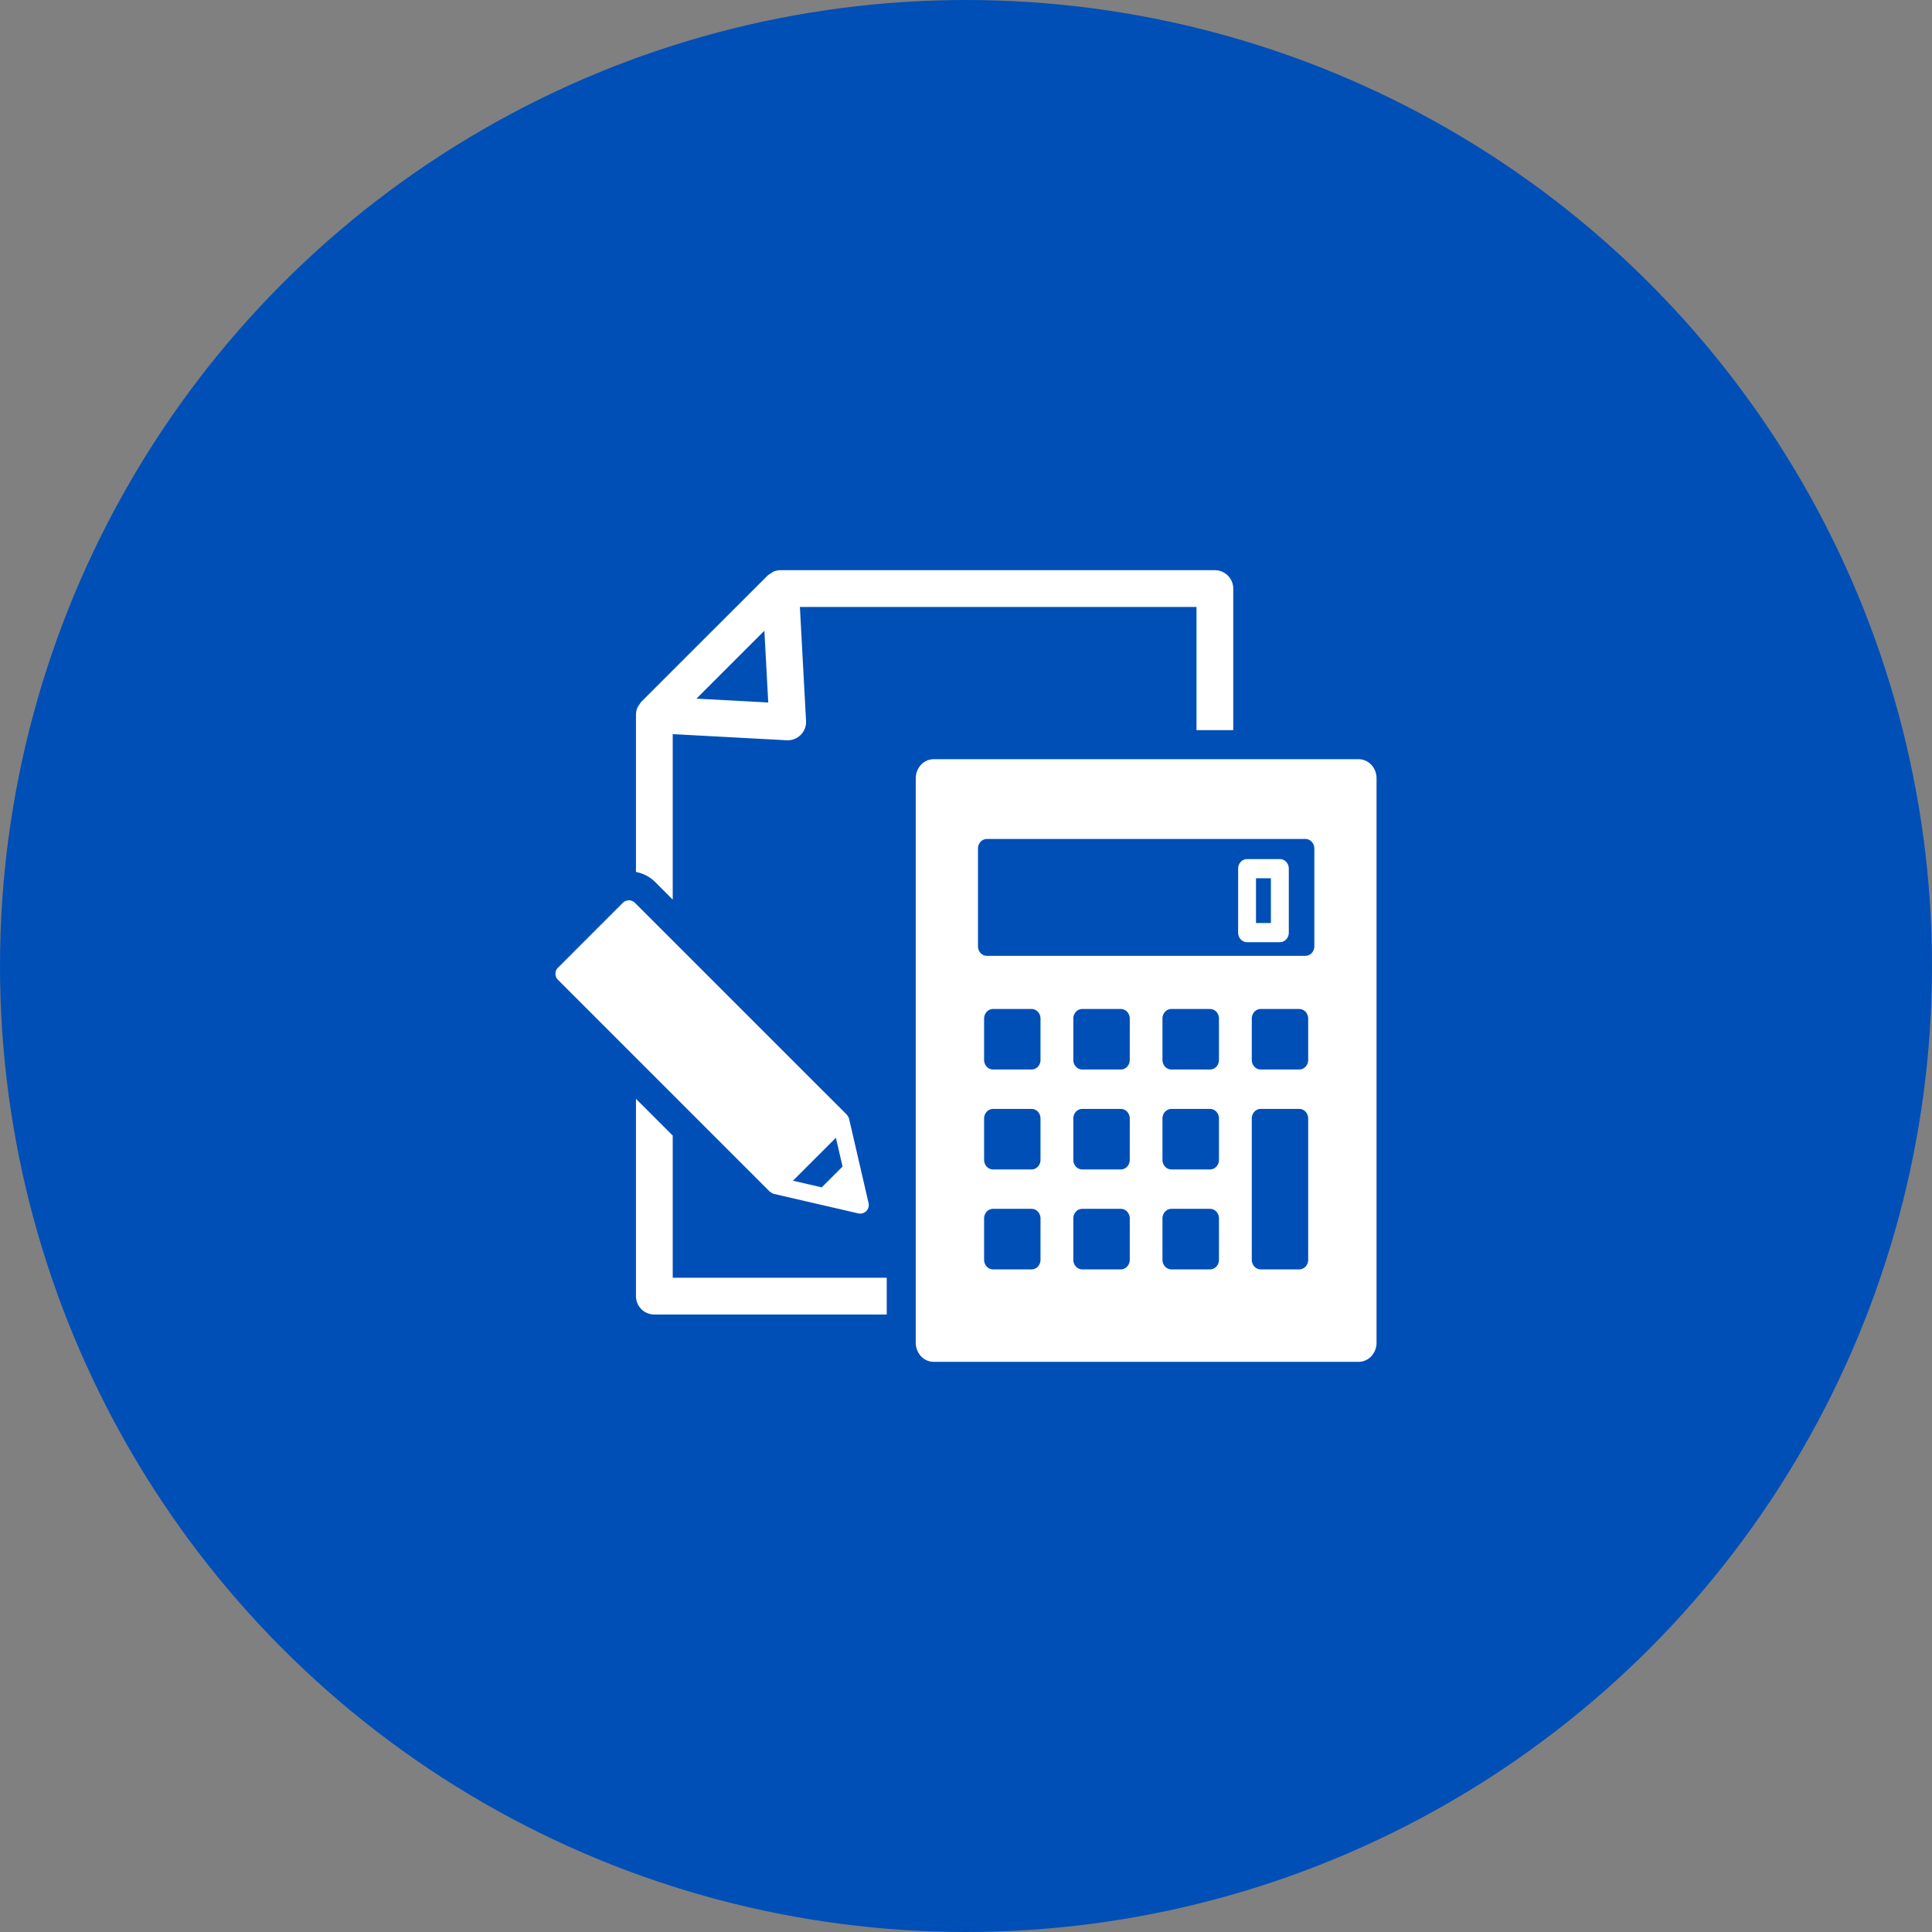 <svg xmlns="http://www.w3.org/2000/svg" width="120" height="120" viewBox="0 0 120 120">
  <rect x="0" y="0" width="120" height="120" fill="#808080" stroke="none"/>
  <g id="service_flow_icon02" transform="translate(-900 -3704)">
    <circle id="楕円形_74" data-name="楕円形 74" cx="60" cy="60" r="60" transform="translate(900 3704)" fill="#004fb7"/>
    <g id="グループ_9117" data-name="グループ 9117" transform="translate(274.5 -361.584)">
      <path id="パス_1267" data-name="パス 1267" d="M214.654,98.1a1.078,1.078,0,0,0-.786-.349h-26.4a1.08,1.08,0,0,0-.786.349,1.248,1.248,0,0,0-.325.843v35.047a1.249,1.249,0,0,0,.325.842,1.08,1.08,0,0,0,.786.349h26.4a1.081,1.081,0,0,0,.786-.349,1.243,1.243,0,0,0,.325-.842V98.94a1.242,1.242,0,0,0-.325-.843m-20.547,30.745a.632.632,0,0,1-.162.422.54.54,0,0,1-.392.175H191.16a.543.543,0,0,1-.394-.175.628.628,0,0,1-.163-.422v-2.569a.62.62,0,0,1,.163-.42.539.539,0,0,1,.394-.175h2.393a.536.536,0,0,1,.392.175.624.624,0,0,1,.162.42Zm0-6.206a.625.625,0,0,1-.162.421.536.536,0,0,1-.392.175H191.16a.539.539,0,0,1-.394-.175.62.62,0,0,1-.163-.421v-2.569a.624.624,0,0,1,.163-.421.541.541,0,0,1,.394-.175h2.393a.538.538,0,0,1,.392.175.628.628,0,0,1,.162.421Zm0-6.206a.626.626,0,0,1-.162.42.538.538,0,0,1-.392.175H191.16a.541.541,0,0,1-.394-.175.621.621,0,0,1-.163-.42v-2.569a.627.627,0,0,1,.163-.422.543.543,0,0,1,.394-.174h2.393a.54.54,0,0,1,.392.174.631.631,0,0,1,.162.422Zm5.543,12.412a.628.628,0,0,1-.163.422.541.541,0,0,1-.393.175H196.7a.542.542,0,0,1-.393-.175.626.626,0,0,1-.162-.422v-2.569a.618.618,0,0,1,.162-.42.538.538,0,0,1,.393-.175h2.395a.537.537,0,0,1,.393.175.62.62,0,0,1,.163.42Zm0-6.206a.62.62,0,0,1-.163.421.537.537,0,0,1-.393.175H196.7a.538.538,0,0,1-.393-.175.619.619,0,0,1-.162-.421v-2.569a.622.622,0,0,1,.162-.421.54.54,0,0,1,.393-.175h2.395a.538.538,0,0,1,.393.175.624.624,0,0,1,.163.421Zm0-6.206a.621.621,0,0,1-.163.42.539.539,0,0,1-.393.175H196.7a.541.541,0,0,1-.393-.175.62.62,0,0,1-.162-.42v-2.569a.625.625,0,0,1,.162-.422.542.542,0,0,1,.393-.174h2.395a.54.54,0,0,1,.393.174.627.627,0,0,1,.163.422Zm5.541,12.412a.621.621,0,0,1-.162.422.54.54,0,0,1-.392.175h-2.4a.54.54,0,0,1-.393-.175.627.627,0,0,1-.162-.422v-2.569a.619.619,0,0,1,.162-.42.536.536,0,0,1,.393-.175h2.4a.536.536,0,0,1,.392.175.613.613,0,0,1,.162.42Zm0-6.206a.614.614,0,0,1-.162.421.536.536,0,0,1-.392.175h-2.4a.536.536,0,0,1-.393-.175.619.619,0,0,1-.162-.421v-2.569a.623.623,0,0,1,.162-.421.538.538,0,0,1,.393-.175h2.4a.537.537,0,0,1,.392.175.617.617,0,0,1,.162.421Zm0-6.206a.615.615,0,0,1-.162.42.538.538,0,0,1-.392.175h-2.4a.539.539,0,0,1-.393-.175.62.62,0,0,1-.162-.42v-2.569a.626.626,0,0,1,.162-.422.54.54,0,0,1,.393-.174h2.4a.539.539,0,0,1,.392.174.62.62,0,0,1,.162.422Zm5.542,12.412a.626.626,0,0,1-.162.422.543.543,0,0,1-.393.175h-2.393a.537.537,0,0,1-.393-.175.633.633,0,0,1-.163-.422v-8.775a.629.629,0,0,1,.163-.421.534.534,0,0,1,.393-.175h2.393a.54.54,0,0,1,.393.175.623.623,0,0,1,.162.421Zm0-12.412a.62.62,0,0,1-.162.42.541.541,0,0,1-.393.175h-2.393a.535.535,0,0,1-.393-.175.626.626,0,0,1-.163-.42v-2.569a.632.632,0,0,1,.163-.422.537.537,0,0,1,.393-.174h2.393a.543.543,0,0,1,.393.174.626.626,0,0,1,.162.422Zm.382-7.061a.618.618,0,0,1-.163.422.538.538,0,0,1-.393.174h-19.78a.536.536,0,0,1-.393-.174.619.619,0,0,1-.163-.422V103.3a.615.615,0,0,1,.163-.421.535.535,0,0,1,.393-.175h19.78a.537.537,0,0,1,.393.175.614.614,0,0,1,.163.421Z" transform="translate(496.021 4014.989)" fill="#fff"/>
      <path id="パス_1268" data-name="パス 1268" d="M355.725,149.424h-2.035a.541.541,0,0,0-.394.174.628.628,0,0,0-.162.422v3.971a.631.631,0,0,0,.162.422.543.543,0,0,0,.394.174h2.035a.547.547,0,0,0,.394-.174.625.625,0,0,0,.162-.422V150.02a.622.622,0,0,0-.162-.422.544.544,0,0,0-.394-.174m-.556,3.971h-.925v-2.779h.925Z" transform="translate(349.269 3969.519)" fill="#fff"/>
      <path id="パス_1269" data-name="パス 1269" d="M43.933,20.46V10.182l7.081.381a1.143,1.143,0,0,0,1.2-1.2l-.382-7.079H76.465V9.936h2.283V1.142A1.141,1.141,0,0,0,77.607,0H50.628a1.152,1.152,0,0,0-.441.09A1.187,1.187,0,0,0,50.028.2a1.115,1.115,0,0,0-.206.137L41.984,8.17a1.147,1.147,0,0,0-.135.2,1.16,1.16,0,0,0-.109.165,1.122,1.122,0,0,0-.09.44v9.768a2.331,2.331,0,0,1,1.21.641Zm5.693-16.7.24,4.458-4.46-.24Z" transform="translate(623.351 4101)" fill="#fff"/>
      <path id="パス_1270" data-name="パス 1270" d="M43.933,275.716l-2.283-2.284v12.255a1.141,1.141,0,0,0,1.141,1.142H57.225v-2.283H43.933Z" transform="translate(623.351 3860.402)" fill="#fff"/>
      <path id="パス_1271" data-name="パス 1271" d="M13.319,188.857l.155.1.045.017.053.02,5.236,1.209a.534.534,0,0,0,.64-.639l-1.21-5.236-.021-.059-.016-.041-.1-.152,0,0L4.938,170.915a.534.534,0,0,0-.754,0L.157,174.943a.53.53,0,0,0,0,.754l13.157,13.158Zm4.1-3.351.413,1.788-1.293,1.293-1.788-.413Z" transform="translate(660 3950.746)" fill="#fff"/>
    </g>
  </g>
</svg>
